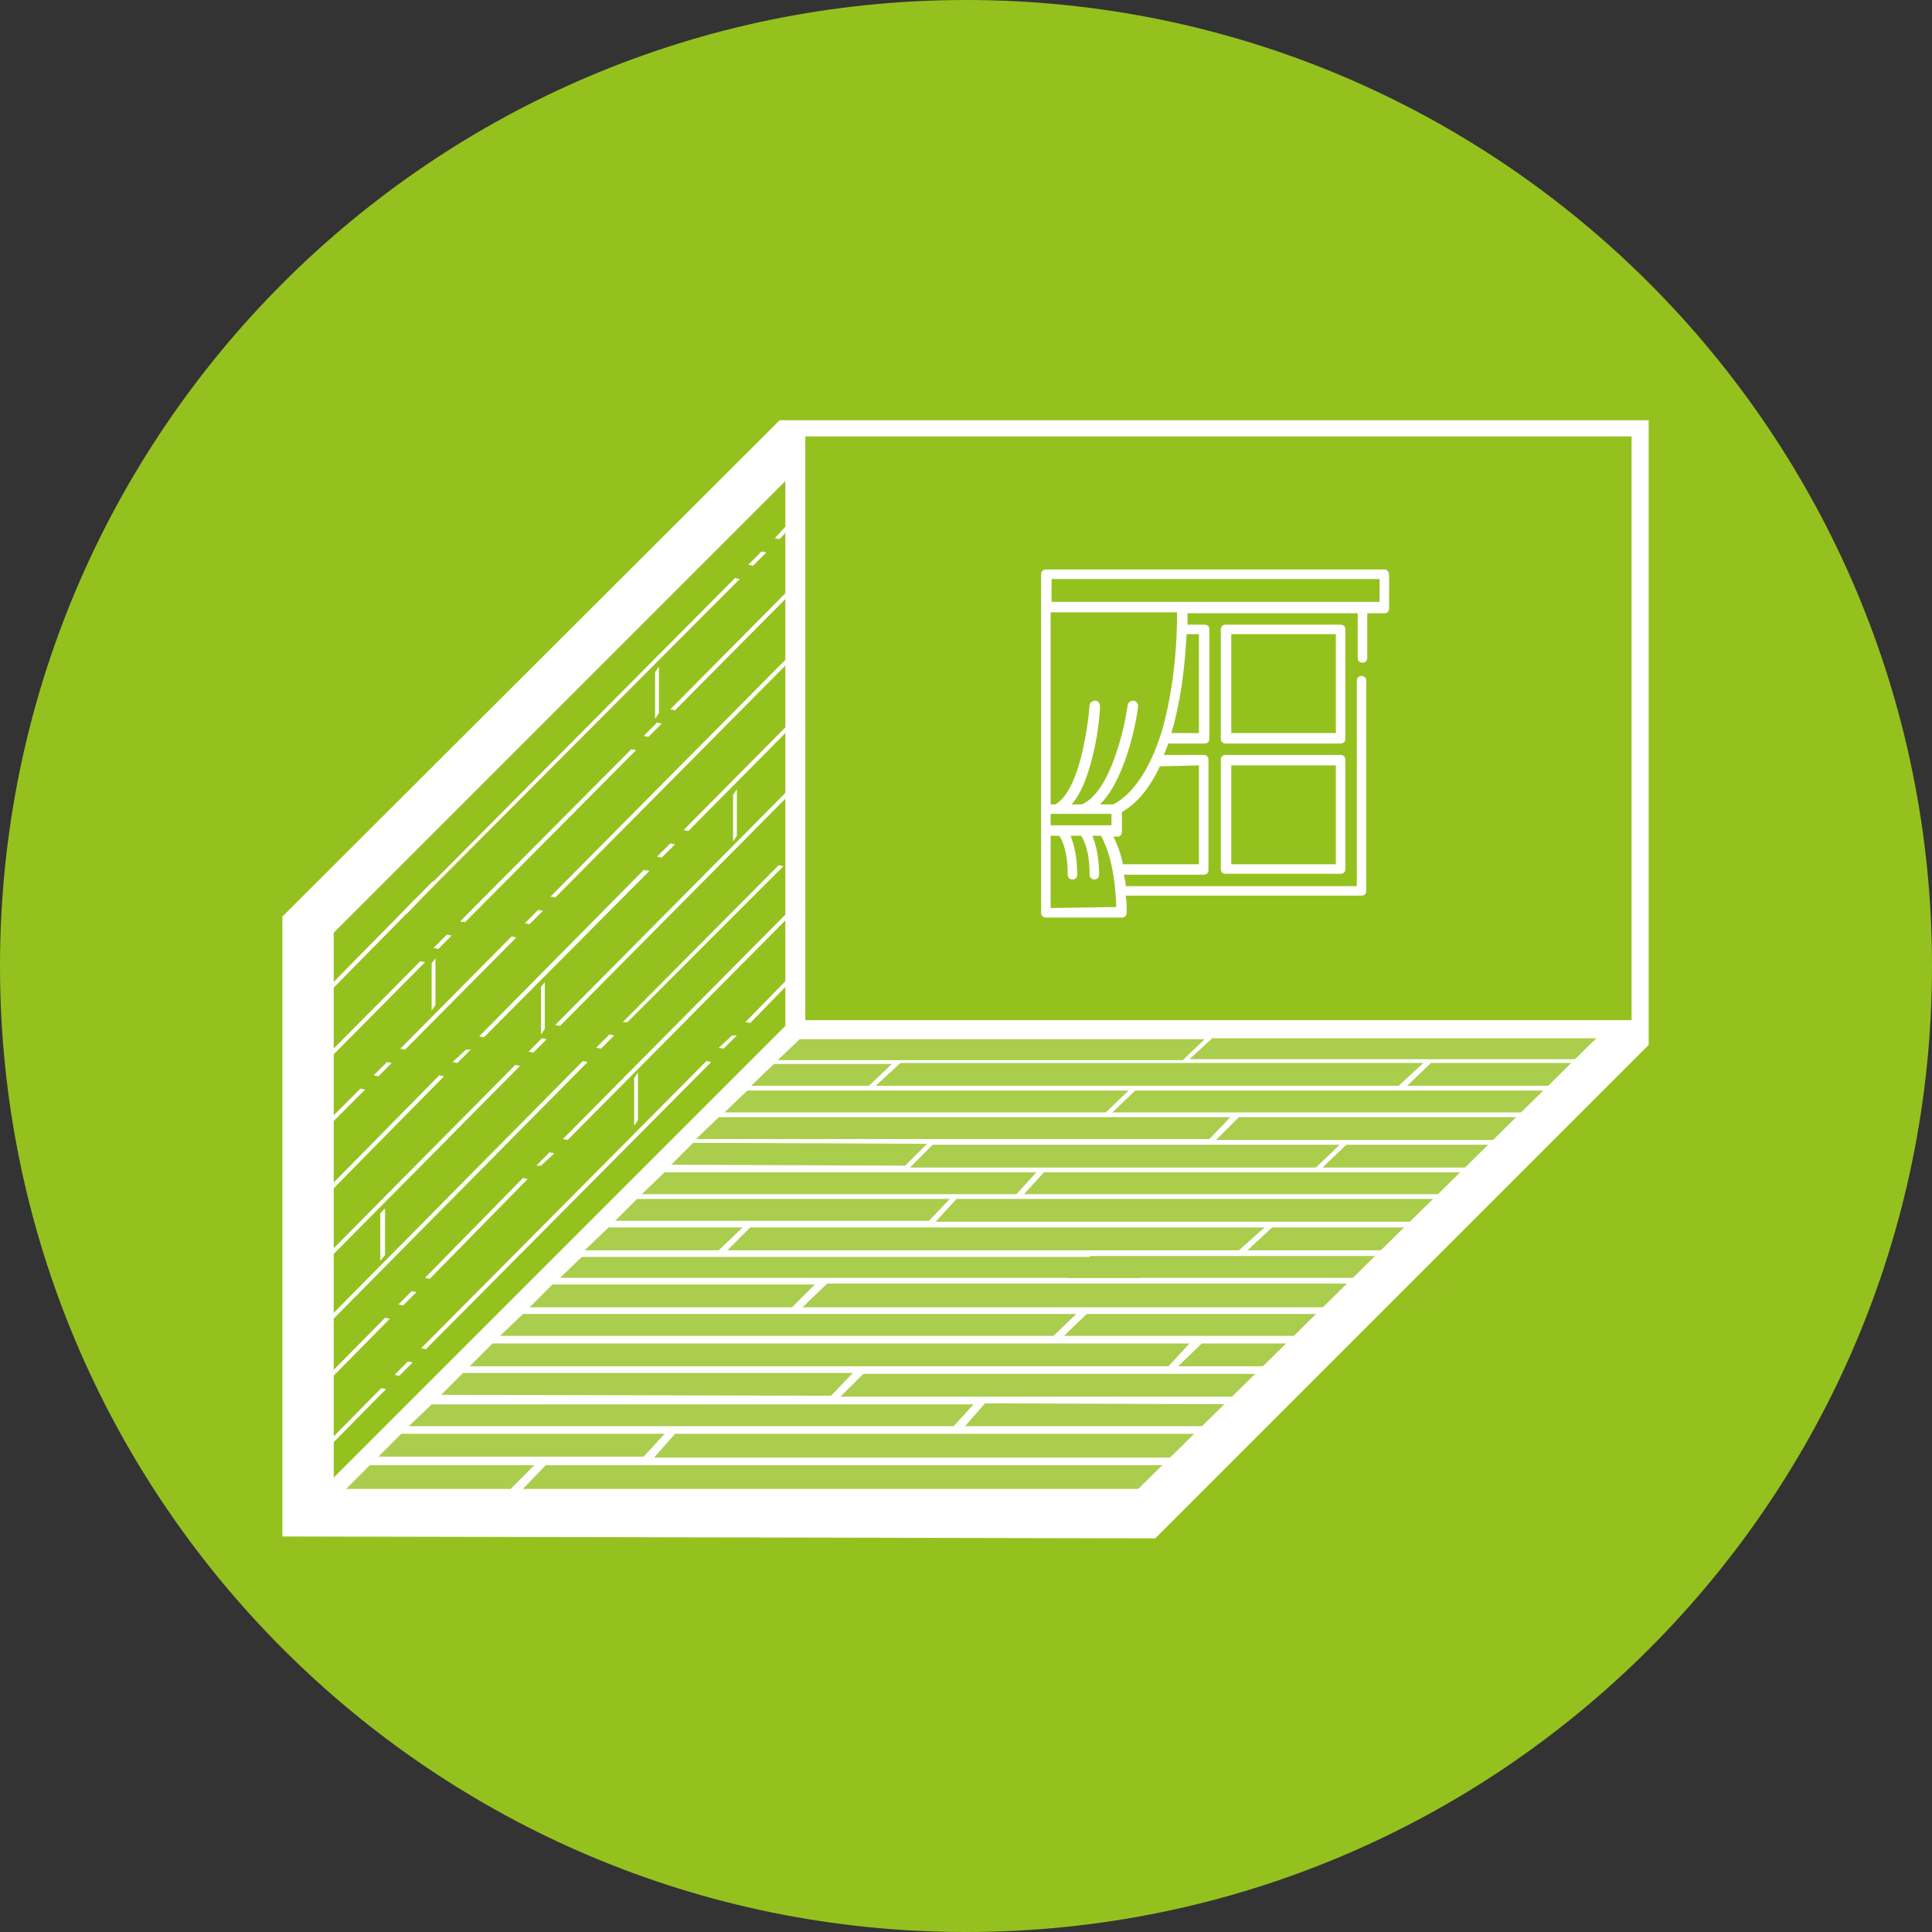 <?xml version="1.0" encoding="utf-8"?>
<!-- Generator: Adobe Illustrator 25.2.2, SVG Export Plug-In . SVG Version: 6.00 Build 0)  -->
<svg version="1.1" id="Calque_1" xmlns="http://www.w3.org/2000/svg" xmlns:xlink="http://www.w3.org/1999/xlink" x="0px" y="0px"
	 viewBox="0 0 203.2 203.2" style="enable-background:new 0 0 203.2 203.2;" xml:space="preserve">
<rect x="0" y="0" width="203.2" height="203.2" fill="#333333" stroke="none"/>
<style type="text/css">
	.st0{fill:#95C11F;}
	.st1{enable-background:new    ;}
	.st2{display:none;enable-background:new    ;}
	.st3{display:inline;}
	.st4{fill:#63B232;}
	.st5{fill:#00622E;}
	.st6{fill:#AEC90F;}
	.st7{fill:#009640;}
	.st8{fill:#008237;}
	.st9{display:none;fill:#AEC90F;}
	.st10{fill:#FFFFFF;}
	.st11{fill:#95C020;}
	.st12{opacity:0.2;fill:#FFFFFF;enable-background:new    ;}
</style>
<g id="_x2014_ÎÓÈ_x5F_1">
	<path class="st0" d="M203.2,101.6C203.2,45.5,157.7,0,101.6,0S0,45.5,0,101.6s45.5,101.6,101.6,101.6S203.2,157.7,203.2,101.6z"/>
	<g>
		<g>
			<g>
				<g class="st1">
					<g class="st2">
						<g class="st3">
							<g>
								<path class="st4" d="M233.3,177.3c0.3,6.5,0.4,9,3,14.3l1.9,3.6C234.4,186.7,234.4,186.7,233.3,177.3"/>
							</g>
							<path class="st5" d="M456.5-20.4l4.7,2.3c-5.2-2.9-12.2-6.6-17.6-9.1C448-25.2,452.3-22.9,456.5-20.4"/>
							<path class="st6" d="M479,224.4c1.5,1.1,2.8,3.5,2.9,5.2c0.2,2.1,0.6,8.3-10.7,18.7s-33.9,23.3-63.5,28.3
								c-14.2,2.4-27,2-38.2-1.2c6.6,2.9,13.7,4.5,28.1,3l4.9-0.7c8.7-1.5,8.7-1.5,13.2-2.5c7.8-2,7.8-2,11.7-3.2
								c7.3-2.5,7.3-2.5,10.9-3.9c7-3,7-3,10.5-4.6c6.9-3.5,7-3.6,10.5-5.6c7.1-4.3,7.3-4.4,10.9-6.9c7.3-5.3,7.6-5.5,11.4-8.7
								c7.4-6.4,7.8-6.8,11.9-11c3.3-3.6,7.6-8.4,10.7-12.2"/>
							<path class="st7" d="M439,247.8c2.6-1,5.5-1.1,5.7,1.2c5.5-3.8,6.1-7.5,4.8-9.4C446.1,242.4,442.6,245.2,439,247.8"/>
							<g>
								<path class="st8" d="M267.6,234.2c3.2,2.9,7.4,6.8,10.7,9.5c-1.6-1.4-3.8-3.3-5.1-4.9"/>
								<path class="st8" d="M273.2,238.8"/>
							</g>
						</g>
					</g>
					<g class="st1">
						<g>
							<path class="st9" d="M493.6,231.2c-7.3,7.2-7.5,7.3-11.9,11c-7.3,5.9-7.3,5.9-11.4,8.7c-7.2,4.8-7.2,4.8-10.9,6.9
								c-6.9,3.9-6.9,3.9-10.5,5.6c-6.9,3.2-6.9,3.2-10.5,4.6c-7.2,2.7-7.2,2.7-10.9,3.9c-7.6,2.2-7.7,2.3-11.7,3.2
								c-8.3,1.8-8.6,1.8-13.2,2.5l-4.9,0.7c45.4-6.6,85.9-34.1,106-58.5l0.6-0.8C501.2,222.7,497,227.7,493.6,231.2"/>
						</g>
					</g>
				</g>
			</g>
		</g>
	</g>
	<g>
		<g>
			<g>
				<polygon class="st10" points="77.8,60.9 77.3,60.8 45,93.3 45.5,93.3 				"/>
			</g>
			<g>
				<polygon class="st10" points="44.1,94.7 43.6,94.6 42.3,96 42.8,96.1 				"/>
			</g>
			<g>
				<polygon class="st10" points="80.6,58.1 80.1,58 78.7,59.4 79.2,59.5 				"/>
			</g>
			<g>
				<polygon class="st10" points="83.1,55.5 82.6,55.4 81.5,56.6 82,56.7 				"/>
			</g>
			<g>
				<polygon class="st10" points="46,92.8 45.5,92.7 33,105.4 33.5,105.5 				"/>
			</g>
		</g>
		<g>
			<g>
				<polygon class="st10" points="83.1,69.5 82.6,69.4 57.9,94.3 58.4,94.4 				"/>
			</g>
			<g>
				<polygon class="st10" points="57.1,95.8 56.6,95.7 55.2,97.1 55.7,97.2 				"/>
			</g>
			<g>
				<polygon class="st10" points="41.2,111.8 40.7,111.7 39.3,113.1 39.8,113.2 				"/>
			</g>
			<g>
				<polygon class="st10" points="54.3,98.6 53.8,98.5 42.1,110.3 42.6,110.4 				"/>
			</g>
			<g>
				<polygon class="st10" points="38.4,114.6 37.9,114.5 33,119.4 33.5,119.5 				"/>
			</g>
		</g>
		<g>
			<g>
				<polygon class="st10" points="44.7,101.2 44.2,101.1 33,112.4 33.5,112.5 				"/>
			</g>
			<g>
				<polygon class="st10" points="66.9,78.9 66.4,78.8 48.4,96.9 48.9,97 				"/>
			</g>
			<g>
				<polygon class="st10" points="83.1,62.5 82.6,62.4 70.5,74.6 71,74.7 				"/>
			</g>
			<g>
				<polygon class="st10" points="47.5,98.4 47,98.3 45.6,99.7 46.1,99.8 				"/>
			</g>
			<g>
				<polygon class="st10" points="69.6,76.1 69.1,76 67.7,77.4 68.2,77.5 				"/>
			</g>
		</g>
		<g>
			<g>
				<polygon class="st10" points="46.7,113.2 46.2,113.1 33,126.5 33.5,126.6 				"/>
			</g>
			<g>
				<polygon class="st10" points="68.3,91.6 67.7,91.5 50.4,109 50.9,109.1 				"/>
			</g>
			<g>
				<polygon class="st10" points="83.1,76.6 82.6,76.5 71.9,87.3 72.4,87.4 				"/>
			</g>
			<g>
				<polygon class="st10" points="49.5,110.4 49,110.4 47.6,111.7 48.1,111.8 				"/>
			</g>
			<g>
				<polygon class="st10" points="71,88.8 70.5,88.7 69.1,90.1 69.6,90.2 				"/>
			</g>
		</g>
		<g>
			<g>
				<polygon class="st10" points="54.7,112.1 54.2,112 33,133.4 33.5,133.5 				"/>
			</g>
			<g>
				<polygon class="st10" points="57.5,109.3 57,109.2 55.6,110.6 56.1,110.7 				"/>
			</g>
			<g>
				<polygon class="st10" points="83.1,83.5 82.6,83.4 58.4,107.8 58.9,107.9 				"/>
			</g>
		</g>
		<g>
			<g>
				<polygon class="st10" points="61.8,111.7 61.3,111.6 33,140.2 33.5,140.3 				"/>
			</g>
			<g>
				<polygon class="st10" points="64.6,108.9 64.1,108.8 62.7,110.2 63.2,110.3 				"/>
			</g>
			<g>
				<polygon class="st10" points="82.4,91.1 81.9,91 65.5,107.5 66,107.5 				"/>
			</g>
		</g>
		<g>
			<g>
				<polygon class="st10" points="74.8,111.7 74.3,111.6 44.3,141.8 44.8,141.9 				"/>
			</g>
			<g>
				<polygon class="st10" points="77.5,108.9 77,108.9 75.6,110.2 76.1,110.3 				"/>
			</g>
			<g>
				<polygon class="st10" points="43.4,143.3 42.9,143.2 41.5,144.6 42,144.7 				"/>
			</g>
			<g>
				<polygon class="st10" points="40.6,146.1 40.1,146 33,153.2 33.5,153.3 				"/>
			</g>
			<g>
				<polygon class="st10" points="83.1,103.3 82.6,103.2 78.4,107.5 78.9,107.6 				"/>
			</g>
		</g>
		<g>
			<g>
				<polygon class="st10" points="83.1,96.3 82.6,96.2 59.2,119.8 59.7,119.9 				"/>
			</g>
			<g>
				<polygon class="st10" points="55.5,124 55,123.9 44.7,134.4 45.2,134.5 				"/>
			</g>
			<g>
				<polygon class="st10" points="41,138.7 40.5,138.6 33,146.2 33.5,146.3 				"/>
			</g>
			<g>
				<polygon class="st10" points="58.3,121.3 57.8,121.2 56.4,122.6 56.9,122.6 				"/>
			</g>
			<g>
				<polygon class="st10" points="43.8,135.9 43.3,135.8 41.9,137.2 42.4,137.3 				"/>
			</g>
		</g>
		<g>
			<path class="st10" d="M82,44.2L29.7,96.4v65.2l91.8,0.2l51.9-51.9V44.2H82z M35.1,98.1l47.5-47.5v57.3l-47.5,47.5V98.1z
				 M84.7,45.9h86.9v61.4H84.7V45.9z M157.3,117H117l2.4-2.3h44L161,117H157.3z M78.6,114.7h40.1l-2.4,2.3H76.2L78.6,114.7z
				 M84.1,109.3h42.6l-2.3,2.2H81.8L84.1,109.3z M94.7,111.8h55l-2.6,2.4h-55L94.7,111.8z M64,129.1h14.1l-2.5,2.4H61.5L64,129.1z
				 M150.5,111.8h15.8l-2.5,2.4H148L150.5,111.8z M133.8,129.1h14.5l-2.8,2.4h-14.3L133.8,129.1z M93.8,111.9l-2.4,2.3H79l2.4-2.3
				H93.8z M166.2,111.4h-41.1l2.4-2.2h41.1l-2,1.8L166.2,111.4z M148.4,125.6h-40.7l2.1-2.3h44.1l-2.4,2.3H148.4z M69.9,123.3H109
				l-2.1,2.3H67.5L69.9,123.3z M75.6,117.5h53.8l-2.2,2.3h-54L75.6,117.5z M98.1,120.4h42.8l-2.5,2.4H95.7L98.1,120.4z M141.6,120.4
				h16.2l-2.5,2.4h-16.2L141.6,120.4z M97.5,120.3l-2.3,2.3l-24.6-0.1l2.3-2.3L97.5,120.3z M158.2,119.9h-30.3l2.4-2.4h30.2l-2,2.4
				H158.2z M67,126.1h32.9l-2.2,2.3h-33L67,126.1z M78.9,129.1H133l-2.7,2.4H76.5L78.9,129.1z M148.8,128.5H98.4l2.2-2.4h50.5
				L148.8,128.5L148.8,128.5z"/>
		</g>
		<g>
			<polygon class="st11" points="110.8,140.5 113.2,138.2 55,138.2 52.6,140.5 			"/>
			<polygon class="st11" points="119.8,134.4 122.1,132.2 61.2,132.2 58.9,134.4 			"/>
			<polygon class="st11" points="114.3,138.2 111.9,140.5 138.5,140.5 141,138.2 			"/>
			<polygon class="st11" points="126.4,141.3 123.9,143.7 134.5,143.7 136.5,141.3 			"/>
			<polygon class="st11" points="144.3,134.4 144.6,134 146.6,132.1 114.7,132.1 112.3,134.4 			"/>
			<polygon class="st11" points="148.7,135 146.2,137.5 150.3,137.5 152.8,135 			"/>
			<polygon class="st11" points="83.3,137.5 85.7,135.1 58.1,135.1 55.7,137.5 			"/>
			<polygon class="st11" points="38.9,154.1 36.4,156.6 53.7,156.6 56.2,154.1 			"/>
			<polygon class="st11" points="141,137.5 143.6,135 87,135 84.4,137.5 			"/>
			<polygon class="st11" points="122.9,143.7 125.1,141.3 51.8,141.3 49.4,143.7 			"/>
			<polygon class="st11" points="57.4,154.1 55,156.6 122.1,156.6 124.7,154.1 			"/>
			<polygon class="st11" points="67.7,153.2 69.9,150.8 42.2,150.8 39.8,153.2 			"/>
			<polygon class="st11" points="90.8,144.5 88.4,146.9 131.7,146.9 134.2,144.5 			"/>
			<polygon class="st11" points="71,150.8 68.8,153.3 125.8,153.3 127.8,150.8 			"/>
			<polygon class="st11" points="100.3,150 102.4,147.7 45.4,147.7 43,150 			"/>
			<polygon class="st11" points="87.4,146.8 89.7,144.4 48.7,144.4 46.4,146.7 			"/>
			<polygon class="st11" points="103.6,147.6 101.5,150 125.5,150 128.8,150 131.2,147.7 			"/>
		</g>
		<path class="st10" d="M168.5,108.6l-51.2,51c0,0,0.5,2.3,0.8,2.1c0.3-0.2,50.9-51.5,50.9-51.5L168.5,108.6z"/>
		<g>
			<polygon class="st10" points="57.3,103.3 56.9,103.8 56.9,108.8 57.3,108.2 			"/>
		</g>
		<g>
			<polygon class="st10" points="77.5,83 77.1,83.6 77.1,88.5 77.5,87.9 			"/>
		</g>
		<g>
			<polygon class="st10" points="45.8,100.8 45.4,101.3 45.4,106.3 45.8,105.7 			"/>
		</g>
		<g>
			<polygon class="st10" points="40.5,127.1 40,127.6 40,132.6 40.5,132 			"/>
		</g>
		<g>
			<polygon class="st10" points="67.1,112.8 66.7,113.4 66.7,118.4 67.1,117.8 			"/>
		</g>
		<g>
			<polygon class="st10" points="69.3,70.1 68.9,70.7 68.9,75.6 69.3,75 			"/>
		</g>
		<path class="st12" d="M84.7,107.3l86.9,1.3l-52.1,53.1c0,0-87.2-1.4-86-2.4C34.6,158.3,84.7,107.3,84.7,107.3z"/>
		<polygon class="st10" points="167.5,109.6 119.2,157.1 120.3,161.7 168.1,111.1 		"/>
		<g>
			<path class="st10" d="M145.6,59.9H110c-0.3,0-0.5,0.2-0.5,0.5V96c0,0.3,0.2,0.5,0.5,0.5h8c0.3,0,0.5-0.2,0.5-0.5
				c0-0.6,0-1.2-0.1-1.8h24.8c0.3,0,0.5-0.2,0.5-0.5V71.6c0-0.3-0.2-0.5-0.5-0.5s-0.5,0.2-0.5,0.5v21.6h-24.3c0-0.4-0.1-0.8-0.2-1.2
				h8.4c0.3,0,0.5-0.2,0.5-0.5V79.9c0-0.3-0.2-0.5-0.5-0.5h-4.2c0.2-0.4,0.3-0.8,0.5-1.2h3.8c0.3,0,0.5-0.2,0.5-0.5V66.2
				c0-0.3-0.2-0.5-0.5-0.5h-1.8c0-0.4,0-0.8,0-1.2h17.9v4.7c0,0.3,0.2,0.5,0.5,0.5s0.5-0.2,0.5-0.5v-4.7h1.8c0.3,0,0.5-0.2,0.5-0.5
				v-3.4C146.1,60.1,145.9,59.9,145.6,59.9L145.6,59.9z M116.9,85.6v1.2h-6.4v-1.2H116.9z M110.5,95.5v-7.6h0.9
				c0.3,0.4,0.9,1.6,0.9,4.1c0,0.3,0.2,0.5,0.5,0.5s0.5-0.2,0.5-0.5c0-2-0.4-3.3-0.7-4.1h1.1c0.3,0.4,0.9,1.6,0.9,4.1
				c0,0.3,0.2,0.5,0.5,0.5s0.5-0.2,0.5-0.5c0-2-0.4-3.3-0.7-4.1h0.9c0.7,1.3,1.5,3.6,1.6,7.5L110.5,95.5L110.5,95.5z M126.1,80.5
				v10.4h-8c-0.2-1.1-0.6-2.1-1-2.9h0.4c0.3,0,0.5-0.2,0.5-0.5v-2.1c1.6-0.9,2.9-2.5,4-4.8L126.1,80.5L126.1,80.5z M126.1,66.7v10.4
				h-2.9c0.9-3,1.4-6.5,1.6-10.4H126.1z M122.2,76.9c-1.2,3.9-3,6.6-5.1,7.7h-1.4c3-3,4-10,4-10.3s-0.2-0.6-0.5-0.6
				s-0.6,0.2-0.6,0.5c0,0-0.3,2.3-1.1,4.7c-1,3.1-2.2,5-3.7,5.7h-1.1c1-1.1,1.7-2.9,2.3-5.4s0.7-4.8,0.7-4.9c0-0.3-0.2-0.6-0.5-0.6
				s-0.6,0.2-0.6,0.5c-0.2,2.4-1.1,9-3.6,10.4h-0.5V64.4h13.3C123.8,69.1,123.2,73.4,122.2,76.9L122.2,76.9z M145.1,63.3h-34.5v-2.4
				h34.5V63.3z"/>
			<path class="st10" d="M141.5,66.2c0-0.3-0.2-0.5-0.5-0.5h-12.1c-0.3,0-0.5,0.2-0.5,0.5v11.5c0,0.3,0.2,0.5,0.5,0.5H141
				c0.3,0,0.5-0.2,0.5-0.5V66.2z M140.5,77.1h-11V66.7h11V77.1z"/>
			<path class="st10" d="M141,79.4h-12.1c-0.3,0-0.5,0.2-0.5,0.5v11.5c0,0.3,0.2,0.5,0.5,0.5H141c0.3,0,0.5-0.2,0.5-0.5V79.9
				C141.5,79.6,141.3,79.4,141,79.4L141,79.4z M140.5,90.9h-11V80.5h11V90.9z"/>
		</g>
	</g>
</g>
<g id="Calque_1_1_">
</g>
</svg>
